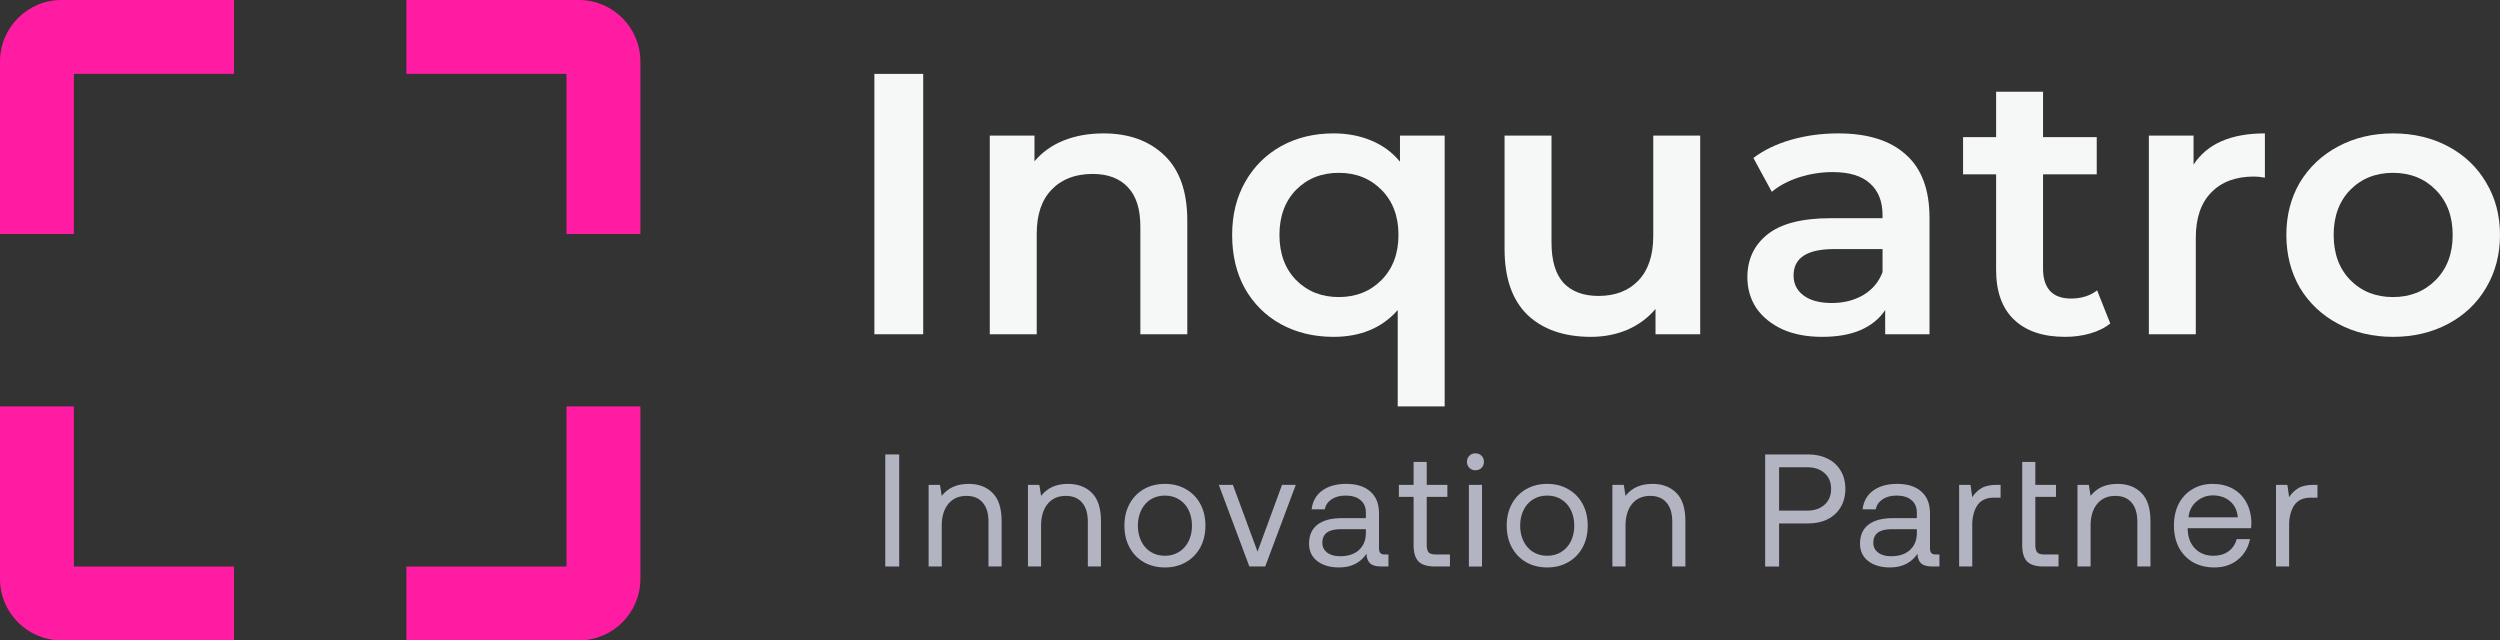 <svg width="203" height="52" viewBox="0 0 203 52" fill="none" xmlns="http://www.w3.org/2000/svg">
<rect x="0" y="0" width="203" height="52" fill="#333333" stroke="none"/>
<path d="M188.178 39.369V40.409H187.645C187.013 40.409 186.558 40.621 186.28 41.046C186.012 41.471 185.877 41.995 185.877 42.619V45.999H184.811V39.369H185.734L185.877 40.37C186.068 40.067 186.315 39.824 186.618 39.642C186.922 39.46 187.342 39.369 187.879 39.369H188.178Z" fill="#B2B4C2"/>
<path d="M176.523 42.684C176.523 42.008 176.653 41.414 176.913 40.903C177.181 40.392 177.554 39.997 178.031 39.72C178.507 39.434 179.053 39.291 179.669 39.291C180.275 39.291 180.813 39.417 181.281 39.668C181.749 39.919 182.117 40.283 182.386 40.76C182.654 41.237 182.797 41.796 182.815 42.437C182.815 42.532 182.806 42.684 182.789 42.892H177.641V42.983C177.658 43.633 177.857 44.153 178.239 44.543C178.62 44.933 179.118 45.128 179.734 45.128C180.21 45.128 180.613 45.011 180.943 44.777C181.281 44.534 181.506 44.201 181.619 43.776H182.698C182.568 44.452 182.243 45.007 181.723 45.44C181.203 45.865 180.566 46.077 179.812 46.077C179.153 46.077 178.577 45.938 178.083 45.661C177.589 45.375 177.203 44.976 176.926 44.465C176.657 43.945 176.523 43.351 176.523 42.684ZM181.71 42.008C181.658 41.445 181.445 41.007 181.073 40.695C180.709 40.383 180.245 40.227 179.682 40.227C179.179 40.227 178.737 40.392 178.356 40.721C177.974 41.05 177.758 41.479 177.706 42.008H181.71Z" fill="#B2B4C2"/>
<path d="M171.94 39.291C172.746 39.291 173.391 39.534 173.877 40.019C174.371 40.504 174.618 41.267 174.618 42.307V45.999H173.552V42.372C173.552 41.687 173.396 41.167 173.084 40.812C172.78 40.448 172.338 40.266 171.758 40.266C171.134 40.266 170.644 40.483 170.289 40.916C169.933 41.349 169.756 41.939 169.756 42.684V45.999H168.69V39.369H169.613L169.756 40.266C170.258 39.616 170.986 39.291 171.94 39.291Z" fill="#B2B4C2"/>
<path d="M164.203 37.51H165.269V39.369H166.946V40.344H165.269V44.257C165.269 44.534 165.321 44.733 165.425 44.855C165.537 44.967 165.728 45.024 165.997 45.024H167.154V45.999H165.932C165.308 45.999 164.861 45.86 164.593 45.583C164.333 45.305 164.203 44.868 164.203 44.27V37.51Z" fill="#B2B4C2"/>
<path d="M162.448 39.369V40.409H161.915C161.282 40.409 160.827 40.621 160.55 41.046C160.281 41.471 160.147 41.995 160.147 42.619V45.999H159.081V39.369H160.004L160.147 40.37C160.338 40.067 160.585 39.824 160.888 39.642C161.191 39.46 161.612 39.369 162.149 39.369H162.448Z" fill="#B2B4C2"/>
<path d="M157.481 45.024V45.999H156.896C156.472 45.999 156.168 45.912 155.986 45.739C155.804 45.566 155.709 45.31 155.7 44.972C155.189 45.709 154.448 46.077 153.477 46.077C152.741 46.077 152.147 45.904 151.696 45.557C151.254 45.21 151.033 44.738 151.033 44.14C151.033 43.473 151.259 42.961 151.709 42.606C152.169 42.251 152.832 42.073 153.698 42.073H155.648V41.618C155.648 41.185 155.501 40.847 155.206 40.604C154.92 40.361 154.517 40.24 153.997 40.24C153.538 40.24 153.157 40.344 152.853 40.552C152.559 40.751 152.377 41.02 152.307 41.358H151.241C151.319 40.708 151.605 40.201 152.099 39.837C152.602 39.473 153.252 39.291 154.049 39.291C154.899 39.291 155.553 39.499 156.012 39.915C156.48 40.322 156.714 40.912 156.714 41.683V44.543C156.714 44.864 156.862 45.024 157.156 45.024H157.481ZM155.648 42.97H153.594C152.606 42.97 152.112 43.338 152.112 44.075C152.112 44.404 152.242 44.669 152.502 44.868C152.762 45.067 153.113 45.167 153.555 45.167C154.205 45.167 154.717 44.998 155.089 44.66C155.462 44.313 155.648 43.858 155.648 43.295V42.97Z" fill="#B2B4C2"/>
<path d="M146.828 36.9C147.426 36.9 147.955 37.017 148.414 37.251C148.873 37.477 149.224 37.802 149.467 38.226C149.718 38.642 149.844 39.132 149.844 39.695C149.844 40.259 149.718 40.753 149.467 41.177C149.216 41.602 148.86 41.931 148.401 42.165C147.95 42.391 147.426 42.503 146.828 42.503H144.462V46H143.331V36.9H146.828ZM144.462 41.463H146.724C147.322 41.463 147.799 41.303 148.154 40.982C148.509 40.662 148.687 40.233 148.687 39.695C148.687 39.158 148.509 38.733 148.154 38.421C147.807 38.101 147.335 37.94 146.737 37.94H144.462V41.463Z" fill="#B2B4C2"/>
<path d="M134.176 39.291C134.982 39.291 135.627 39.534 136.113 40.019C136.607 40.504 136.854 41.267 136.854 42.307V45.999H135.788V42.372C135.788 41.687 135.632 41.167 135.32 40.812C135.016 40.448 134.574 40.266 133.994 40.266C133.37 40.266 132.88 40.483 132.525 40.916C132.169 41.349 131.992 41.939 131.992 42.684V45.999H130.926V39.369H131.849L131.992 40.266C132.494 39.616 133.222 39.291 134.176 39.291Z" fill="#B2B4C2"/>
<path d="M125.634 46.077C124.993 46.077 124.421 45.934 123.918 45.648C123.424 45.362 123.039 44.963 122.761 44.452C122.484 43.941 122.345 43.351 122.345 42.684C122.345 42.017 122.484 41.427 122.761 40.916C123.039 40.405 123.424 40.006 123.918 39.72C124.421 39.434 124.993 39.291 125.634 39.291C126.276 39.291 126.843 39.434 127.337 39.72C127.84 40.006 128.23 40.405 128.507 40.916C128.785 41.427 128.923 42.017 128.923 42.684C128.923 43.351 128.785 43.941 128.507 44.452C128.23 44.963 127.84 45.362 127.337 45.648C126.843 45.934 126.276 46.077 125.634 46.077ZM125.634 45.128C126.068 45.128 126.449 45.024 126.778 44.816C127.116 44.608 127.376 44.318 127.558 43.945C127.74 43.572 127.831 43.152 127.831 42.684C127.831 42.216 127.74 41.796 127.558 41.423C127.376 41.05 127.116 40.76 126.778 40.552C126.449 40.344 126.068 40.24 125.634 40.24C125.201 40.24 124.815 40.344 124.477 40.552C124.148 40.76 123.892 41.05 123.71 41.423C123.528 41.796 123.437 42.216 123.437 42.684C123.437 43.152 123.528 43.572 123.71 43.945C123.892 44.318 124.148 44.608 124.477 44.816C124.815 45.024 125.201 45.128 125.634 45.128Z" fill="#B2B4C2"/>
<path d="M119.806 36.809C120.005 36.809 120.17 36.874 120.3 37.004C120.43 37.134 120.495 37.298 120.495 37.498C120.495 37.697 120.43 37.862 120.3 37.992C120.17 38.122 120.005 38.187 119.806 38.187C119.607 38.187 119.442 38.122 119.312 37.992C119.182 37.862 119.117 37.697 119.117 37.498C119.117 37.298 119.182 37.134 119.312 37.004C119.442 36.874 119.607 36.809 119.806 36.809ZM119.273 39.37H120.339V46H119.273V39.37Z" fill="#B2B4C2"/>
<path d="M114.784 40.344H113.588V39.369H114.784V37.51H115.85V39.369H117.527V40.344H115.85V44.257C115.85 44.534 115.902 44.733 116.006 44.855C116.118 44.967 116.309 45.024 116.578 45.024H117.735V45.999H116.513C115.889 45.999 115.442 45.86 115.174 45.583C114.914 45.305 114.784 44.868 114.784 44.27V40.344Z" fill="#B2B4C2"/>
<path d="M112.742 45.024V45.999H112.157C111.732 45.999 111.429 45.912 111.247 45.739C111.065 45.566 110.97 45.31 110.961 44.972C110.45 45.709 109.709 46.077 108.738 46.077C108.001 46.077 107.408 45.904 106.957 45.557C106.515 45.21 106.294 44.738 106.294 44.14C106.294 43.473 106.519 42.961 106.97 42.606C107.429 42.251 108.092 42.073 108.959 42.073H110.909V41.618C110.909 41.185 110.762 40.847 110.467 40.604C110.181 40.361 109.778 40.24 109.258 40.24C108.799 40.24 108.417 40.344 108.114 40.552C107.819 40.751 107.637 41.02 107.568 41.358H106.502C106.58 40.708 106.866 40.201 107.36 39.837C107.863 39.473 108.513 39.291 109.31 39.291C110.159 39.291 110.814 39.499 111.273 39.915C111.741 40.322 111.975 40.912 111.975 41.683V44.543C111.975 44.864 112.122 45.024 112.417 45.024H112.742ZM110.909 42.97H108.855C107.867 42.97 107.373 43.338 107.373 44.075C107.373 44.404 107.503 44.669 107.763 44.868C108.023 45.067 108.374 45.167 108.816 45.167C109.466 45.167 109.977 44.998 110.35 44.66C110.723 44.313 110.909 43.858 110.909 43.295V42.97Z" fill="#B2B4C2"/>
<path d="M98.966 39.369H100.11L102.112 44.79L104.101 39.369H105.219L102.736 45.999H101.449L98.966 39.369Z" fill="#B2B4C2"/>
<path d="M94.592 46.077C93.95 46.077 93.378 45.934 92.876 45.648C92.382 45.362 91.996 44.963 91.719 44.452C91.441 43.941 91.303 43.351 91.303 42.684C91.303 42.017 91.441 41.427 91.719 40.916C91.996 40.405 92.382 40.006 92.876 39.72C93.378 39.434 93.95 39.291 94.592 39.291C95.233 39.291 95.801 39.434 96.295 39.72C96.797 40.006 97.187 40.405 97.465 40.916C97.742 41.427 97.881 42.017 97.881 42.684C97.881 43.351 97.742 43.941 97.465 44.452C97.187 44.963 96.797 45.362 96.295 45.648C95.801 45.934 95.233 46.077 94.592 46.077ZM94.592 45.128C95.025 45.128 95.406 45.024 95.736 44.816C96.074 44.608 96.334 44.318 96.516 43.945C96.698 43.572 96.789 43.152 96.789 42.684C96.789 42.216 96.698 41.796 96.516 41.423C96.334 41.05 96.074 40.76 95.736 40.552C95.406 40.344 95.025 40.24 94.592 40.24C94.158 40.24 93.773 40.344 93.435 40.552C93.105 40.76 92.85 41.05 92.668 41.423C92.486 41.796 92.395 42.216 92.395 42.684C92.395 43.152 92.486 43.572 92.668 43.945C92.85 44.318 93.105 44.608 93.435 44.816C93.773 45.024 94.158 45.128 94.592 45.128Z" fill="#B2B4C2"/>
<path d="M86.72 39.291C87.526 39.291 88.171 39.534 88.657 40.019C89.151 40.504 89.398 41.267 89.398 42.307V45.999H88.332V42.372C88.332 41.687 88.176 41.167 87.864 40.812C87.56 40.448 87.118 40.266 86.538 40.266C85.914 40.266 85.424 40.483 85.069 40.916C84.713 41.349 84.536 41.939 84.536 42.684V45.999H83.47V39.369H84.393L84.536 40.266C85.038 39.616 85.766 39.291 86.72 39.291Z" fill="#B2B4C2"/>
<path d="M78.653 39.291C79.459 39.291 80.104 39.534 80.59 40.019C81.084 40.504 81.331 41.267 81.331 42.307V45.999H80.265V42.372C80.265 41.687 80.109 41.167 79.797 40.812C79.493 40.448 79.051 40.266 78.471 40.266C77.847 40.266 77.357 40.483 77.002 40.916C76.646 41.349 76.469 41.939 76.469 42.684V45.999H75.403V39.369H76.326L76.469 40.266C76.971 39.616 77.699 39.291 78.653 39.291Z" fill="#B2B4C2"/>
<path d="M71.884 36.9H73.015V46H71.884V36.9Z" fill="#B2B4C2"/>
<path d="M71 6H74.964V27.141H71V6Z" fill="#F6F8F8"/>
<path d="M89.609 10.832C91.662 10.832 93.308 11.426 94.548 12.614C95.788 13.802 96.408 15.564 96.408 17.899V27.141H92.597V18.383C92.597 16.973 92.261 15.916 91.59 15.211C90.92 14.487 89.964 14.124 88.725 14.124C87.322 14.124 86.214 14.547 85.401 15.393C84.588 16.218 84.182 17.416 84.182 18.987V27.141H80.37V11.013H83.999V13.097C84.629 12.352 85.421 11.789 86.377 11.406C87.332 11.024 88.409 10.832 89.609 10.832Z" fill="#F6F8F8"/>
<path d="M117.307 11.013V33H113.495V25.178C112.215 26.628 110.477 27.352 108.282 27.352C106.696 27.352 105.274 27.01 104.013 26.326C102.773 25.641 101.798 24.674 101.086 23.426C100.395 22.178 100.05 20.728 100.05 19.077C100.05 17.446 100.405 16.007 101.117 14.758C101.828 13.51 102.804 12.544 104.044 11.859C105.284 11.175 106.696 10.832 108.282 10.832C109.4 10.832 110.416 11.024 111.331 11.406C112.266 11.789 113.048 12.362 113.678 13.127V11.013H117.307ZM108.709 24.121C110.111 24.121 111.27 23.658 112.184 22.732C113.099 21.805 113.556 20.587 113.556 19.077C113.556 17.567 113.099 16.349 112.184 15.423C111.27 14.497 110.111 14.034 108.709 14.034C107.306 14.034 106.148 14.497 105.233 15.423C104.339 16.349 103.891 17.567 103.891 19.077C103.891 20.587 104.339 21.805 105.233 22.732C106.148 23.658 107.306 24.121 108.709 24.121Z" fill="#F6F8F8"/>
<path d="M138.056 11.013V27.141H134.428V25.087C133.818 25.812 133.056 26.376 132.141 26.779C131.226 27.161 130.241 27.352 129.184 27.352C127.009 27.352 125.291 26.758 124.031 25.57C122.791 24.362 122.171 22.581 122.171 20.225V11.013H125.982V19.711C125.982 21.161 126.307 22.248 126.958 22.973C127.629 23.678 128.574 24.03 129.793 24.03C131.155 24.03 132.232 23.617 133.025 22.792C133.838 21.946 134.245 20.738 134.245 19.168V11.013H138.056Z" fill="#F6F8F8"/>
<path d="M149.266 10.832C151.664 10.832 153.494 11.406 154.754 12.554C156.034 13.681 156.675 15.393 156.675 17.688V27.141H153.077V25.178C152.609 25.883 151.939 26.426 151.065 26.809C150.211 27.171 149.174 27.352 147.955 27.352C146.735 27.352 145.668 27.151 144.753 26.748C143.839 26.326 143.127 25.752 142.619 25.027C142.131 24.282 141.887 23.446 141.887 22.52C141.887 21.07 142.426 19.913 143.503 19.047C144.601 18.161 146.318 17.718 148.656 17.718H152.863V17.477C152.863 16.349 152.518 15.483 151.827 14.879C151.156 14.275 150.15 13.973 148.808 13.973C147.894 13.973 146.989 14.114 146.095 14.396C145.221 14.678 144.479 15.07 143.869 15.574L142.375 12.825C143.229 12.181 144.255 11.688 145.455 11.346C146.654 11.003 147.924 10.832 149.266 10.832ZM148.747 24.604C149.703 24.604 150.546 24.393 151.278 23.97C152.03 23.527 152.559 22.903 152.863 22.097V20.225H148.93C146.735 20.225 145.637 20.94 145.637 22.369C145.637 23.054 145.912 23.597 146.461 24C147.01 24.403 147.772 24.604 148.747 24.604Z" fill="#F6F8F8"/>
<path d="M171.353 26.265C170.906 26.628 170.357 26.899 169.706 27.081C169.076 27.262 168.405 27.352 167.694 27.352C165.905 27.352 164.523 26.889 163.547 25.963C162.572 25.037 162.084 23.688 162.084 21.916V14.154H159.401V11.134H162.084V7.45H165.895V11.134H170.255V14.154H165.895V21.826C165.895 22.611 166.088 23.215 166.474 23.638C166.861 24.04 167.42 24.242 168.151 24.242C169.005 24.242 169.716 24.02 170.286 23.577L171.353 26.265Z" fill="#F6F8F8"/>
<path d="M178.116 13.369C179.214 11.678 181.145 10.832 183.909 10.832V14.426C183.584 14.366 183.289 14.336 183.025 14.336C181.541 14.336 180.382 14.768 179.549 15.634C178.716 16.48 178.299 17.708 178.299 19.319V27.141H174.488V11.013H178.116V13.369Z" fill="#F6F8F8"/>
<path d="M194.311 27.352C192.664 27.352 191.18 27 189.859 26.295C188.538 25.591 187.501 24.614 186.749 23.366C186.018 22.097 185.652 20.668 185.652 19.077C185.652 17.487 186.018 16.067 186.749 14.819C187.501 13.57 188.538 12.594 189.859 11.889C191.18 11.185 192.664 10.832 194.311 10.832C195.977 10.832 197.471 11.185 198.792 11.889C200.114 12.594 201.14 13.57 201.872 14.819C202.624 16.067 203 17.487 203 19.077C203 20.668 202.624 22.097 201.872 23.366C201.14 24.614 200.114 25.591 198.792 26.295C197.471 27 195.977 27.352 194.311 27.352ZM194.311 24.121C195.713 24.121 196.872 23.658 197.786 22.732C198.701 21.805 199.158 20.587 199.158 19.077C199.158 17.567 198.701 16.349 197.786 15.423C196.872 14.497 195.713 14.034 194.311 14.034C192.908 14.034 191.749 14.497 190.835 15.423C189.94 16.349 189.493 17.567 189.493 19.077C189.493 20.587 189.94 21.805 190.835 22.732C191.749 23.658 192.908 24.121 194.311 24.121Z" fill="#F6F8F8"/>
<path fill-rule="evenodd" clip-rule="evenodd" d="M46 6H33V0H47C49.761 0 52 2.239 52 5V19H46V6Z" fill="#FF1CA2"/>
<path fill-rule="evenodd" clip-rule="evenodd" d="M6 46H19V52H5C2.239 52 0 49.761 0 47V33H6V46Z" fill="#FF1CA2"/>
<path fill-rule="evenodd" clip-rule="evenodd" d="M46 46H33V52H47C49.761 52 52 49.761 52 47V33H46V46Z" fill="#FF1CA2"/>
<path fill-rule="evenodd" clip-rule="evenodd" d="M6 6H19V0H5C2.239 0 0 2.239 0 5V19H6V6Z" fill="#FF1CA2"/>
</svg>
